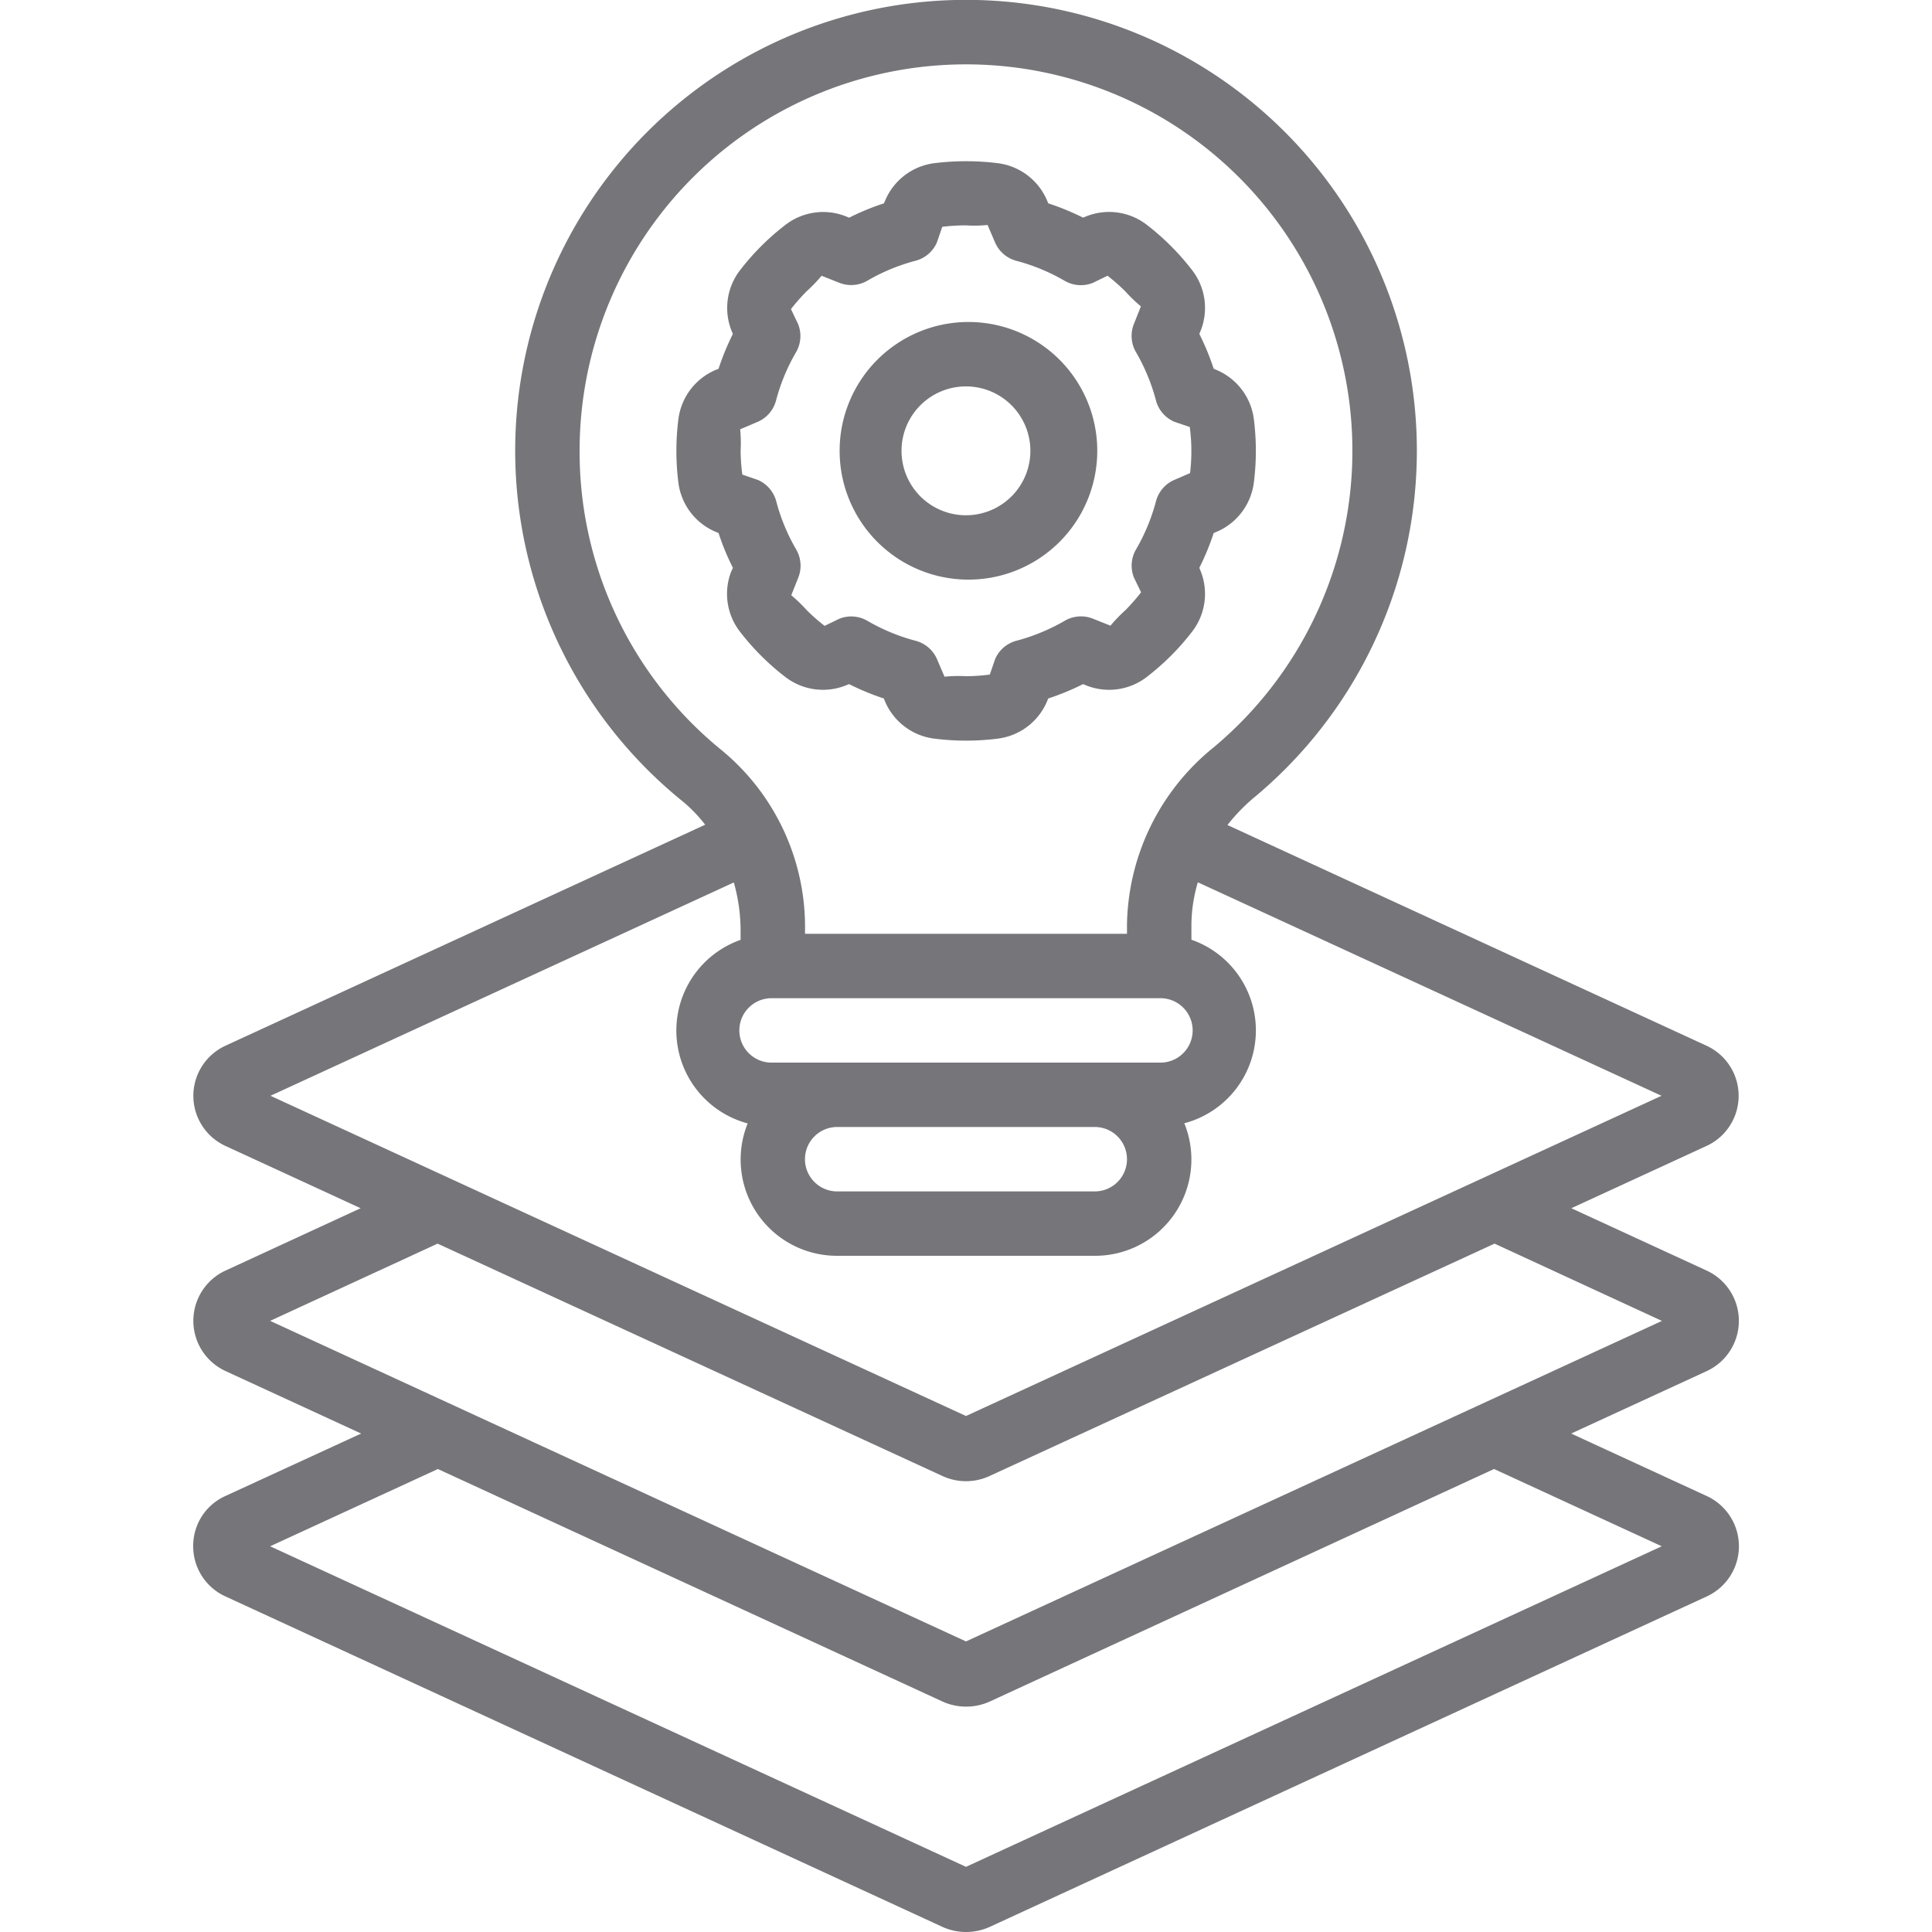 <svg xmlns="http://www.w3.org/2000/svg" width="40" height="40" fill="none" viewBox="0 0 40 40">
  <g clip-path="url(#a)">
    <path fill="#75757A" d="M15.14 11.83a1.279 1.279 0 0 0 .18 1.248c.27.35.585.666.937.936a1.275 1.275 0 0 0 1.246.18l.076-.03c.232.116.472.216.719.297l.032.076a1.28 1.28 0 0 0 1.01.755c.439.056.883.056 1.321 0a1.279 1.279 0 0 0 1.01-.755l.032-.076c.247-.081.488-.18.72-.297l.075.03a1.276 1.276 0 0 0 1.247-.18c.35-.27.666-.585.936-.936a1.278 1.278 0 0 0 .18-1.247l-.03-.075c.116-.232.216-.473.297-.72l.076-.032a1.282 1.282 0 0 0 .755-1.01 5.217 5.217 0 0 0 0-1.321 1.28 1.28 0 0 0-.755-1.006l-.076-.033a5.262 5.262 0 0 0-.297-.72l.03-.074a1.277 1.277 0 0 0-.18-1.247 5.133 5.133 0 0 0-.936-.937 1.276 1.276 0 0 0-1.247-.18l-.075.03a5.253 5.253 0 0 0-.72-.296l-.032-.076a1.282 1.282 0 0 0-1.01-.755 5.343 5.343 0 0 0-1.321 0 1.279 1.279 0 0 0-1.006.755l-.033.076a5.12 5.12 0 0 0-.72.297l-.074-.03a1.277 1.277 0 0 0-1.247.18c-.352.27-.666.585-.937.936a1.279 1.279 0 0 0-.18 1.247l.03.075a5.25 5.25 0 0 0-.296.72l-.076.031a1.281 1.281 0 0 0-.755 1.01 5.217 5.217 0 0 0 0 1.322 1.279 1.279 0 0 0 .755 1.006l.076.032c.08.247.18.488.297.72l-.033.075Zm.546-3.096a.666.666 0 0 0 .381-.442c.092-.351.232-.687.414-1a.666.666 0 0 0 .043-.582l-.148-.31c.1-.13.209-.253.325-.37a3.1 3.1 0 0 0 .309-.321l.365.145a.667.667 0 0 0 .582-.042c.313-.183.65-.322 1-.414a.666.666 0 0 0 .442-.382l.109-.32c.163-.02.328-.03.493-.03.148.01.297.006.446-.008l.154.36a.667.667 0 0 0 .442.382c.35.092.687.232 1 .414a.667.667 0 0 0 .582.043l.305-.148c.13.1.253.209.37.325.099.11.207.214.321.309l-.145.365a.666.666 0 0 0 .043.582c.182.313.321.649.414 1a.665.665 0 0 0 .38.442l.32.109a3.83 3.83 0 0 1 .006.954l-.324.14a.667.667 0 0 0-.381.441 4.03 4.03 0 0 1-.414 1 .667.667 0 0 0-.043.582l.148.305c-.1.13-.209.253-.324.37a3.134 3.134 0 0 0-.31.321l-.364-.145a.666.666 0 0 0-.582.043c-.314.182-.65.321-1 .414a.665.665 0 0 0-.442.38l-.11.32a3.828 3.828 0 0 1-.492.034 3.032 3.032 0 0 0-.446.01l-.155-.362a.668.668 0 0 0-.442-.381 4.01 4.01 0 0 1-1-.414.666.666 0 0 0-.58-.043l-.305.148c-.13-.1-.253-.209-.37-.324a2.938 2.938 0 0 0-.321-.31l.145-.364a.667.667 0 0 0-.042-.582 4.006 4.006 0 0 1-.414-1 .668.668 0 0 0-.382-.442l-.32-.11a3.848 3.848 0 0 1-.035-.492 3.032 3.032 0 0 0-.01-.446l.362-.154Z"/>
    <path fill="#75757A" d="M19.999 12a2.667 2.667 0 1 0 0-5.333 2.667 2.667 0 0 0 0 5.333Zm0-4a1.334 1.334 0 1 1 0 2.668 1.334 1.334 0 0 1 0-2.668Z"/>
    <path fill="#75757A" d="M4 32a1.139 1.139 0 0 0 .663 1.05l14.851 6.845a1.187 1.187 0 0 0 .98-.002l14.85-6.844a1.144 1.144 0 0 0-.005-2.074l-2.81-1.295 2.816-1.297a1.146 1.146 0 0 0-.006-2.075l-2.806-1.293 2.8-1.29a1.142 1.142 0 0 0 0-2.074l-9.92-4.57c.166-.212.355-.406.563-.579a9.334 9.334 0 1 0-11.856.078c.179.146.34.313.48.495l-9.933 4.576a1.142 1.142 0 0 0 0 2.074l2.8 1.29-2.8 1.292a1.145 1.145 0 0 0 0 2.078l2.81 1.295-2.81 1.293A1.129 1.129 0 0 0 4 32Zm19.333-8a.667.667 0 0 1-.666.667h-5.334a.667.667 0 0 1 0-1.334h5.334a.667.667 0 0 1 .666.667ZM24 22h-8a.667.667 0 1 1 0-1.333h8A.667.667 0 1 1 24 22ZM12 9.333a8 8 0 1 1 13.123 6.144 4.81 4.81 0 0 0-1.79 3.674v.182h-6.666v-.066a4.743 4.743 0 0 0-1.708-3.72A7.961 7.961 0 0 1 12 9.333Zm3.193 8.937c.092.324.14.66.14.997v.192a1.99 1.99 0 0 0 .147 3.8A1.993 1.993 0 0 0 17.333 26h5.334a1.994 1.994 0 0 0 1.853-2.744 1.988 1.988 0 0 0 .147-3.8v-.305c.002-.3.047-.597.133-.884l9.6 4.42-14.4 6.63-14.4-6.63 9.593-4.417ZM9.06 25.748l10.45 4.81a1.161 1.161 0 0 0 .98 0l10.453-4.81 3.466 1.6L20 33.984 5.593 27.347l3.467-1.599Zm.007 4.667 10.448 4.814a1.186 1.186 0 0 0 .98-.002l10.438-4.813 3.472 1.6L20 38.651 5.593 32.014l3.474-1.6Z"/>
  </g>
  <defs>
    <clipPath id="a">
      <path fill="#fff" d="M0 0h40v40H0z"/>
    </clipPath>
  </defs>
</svg>
